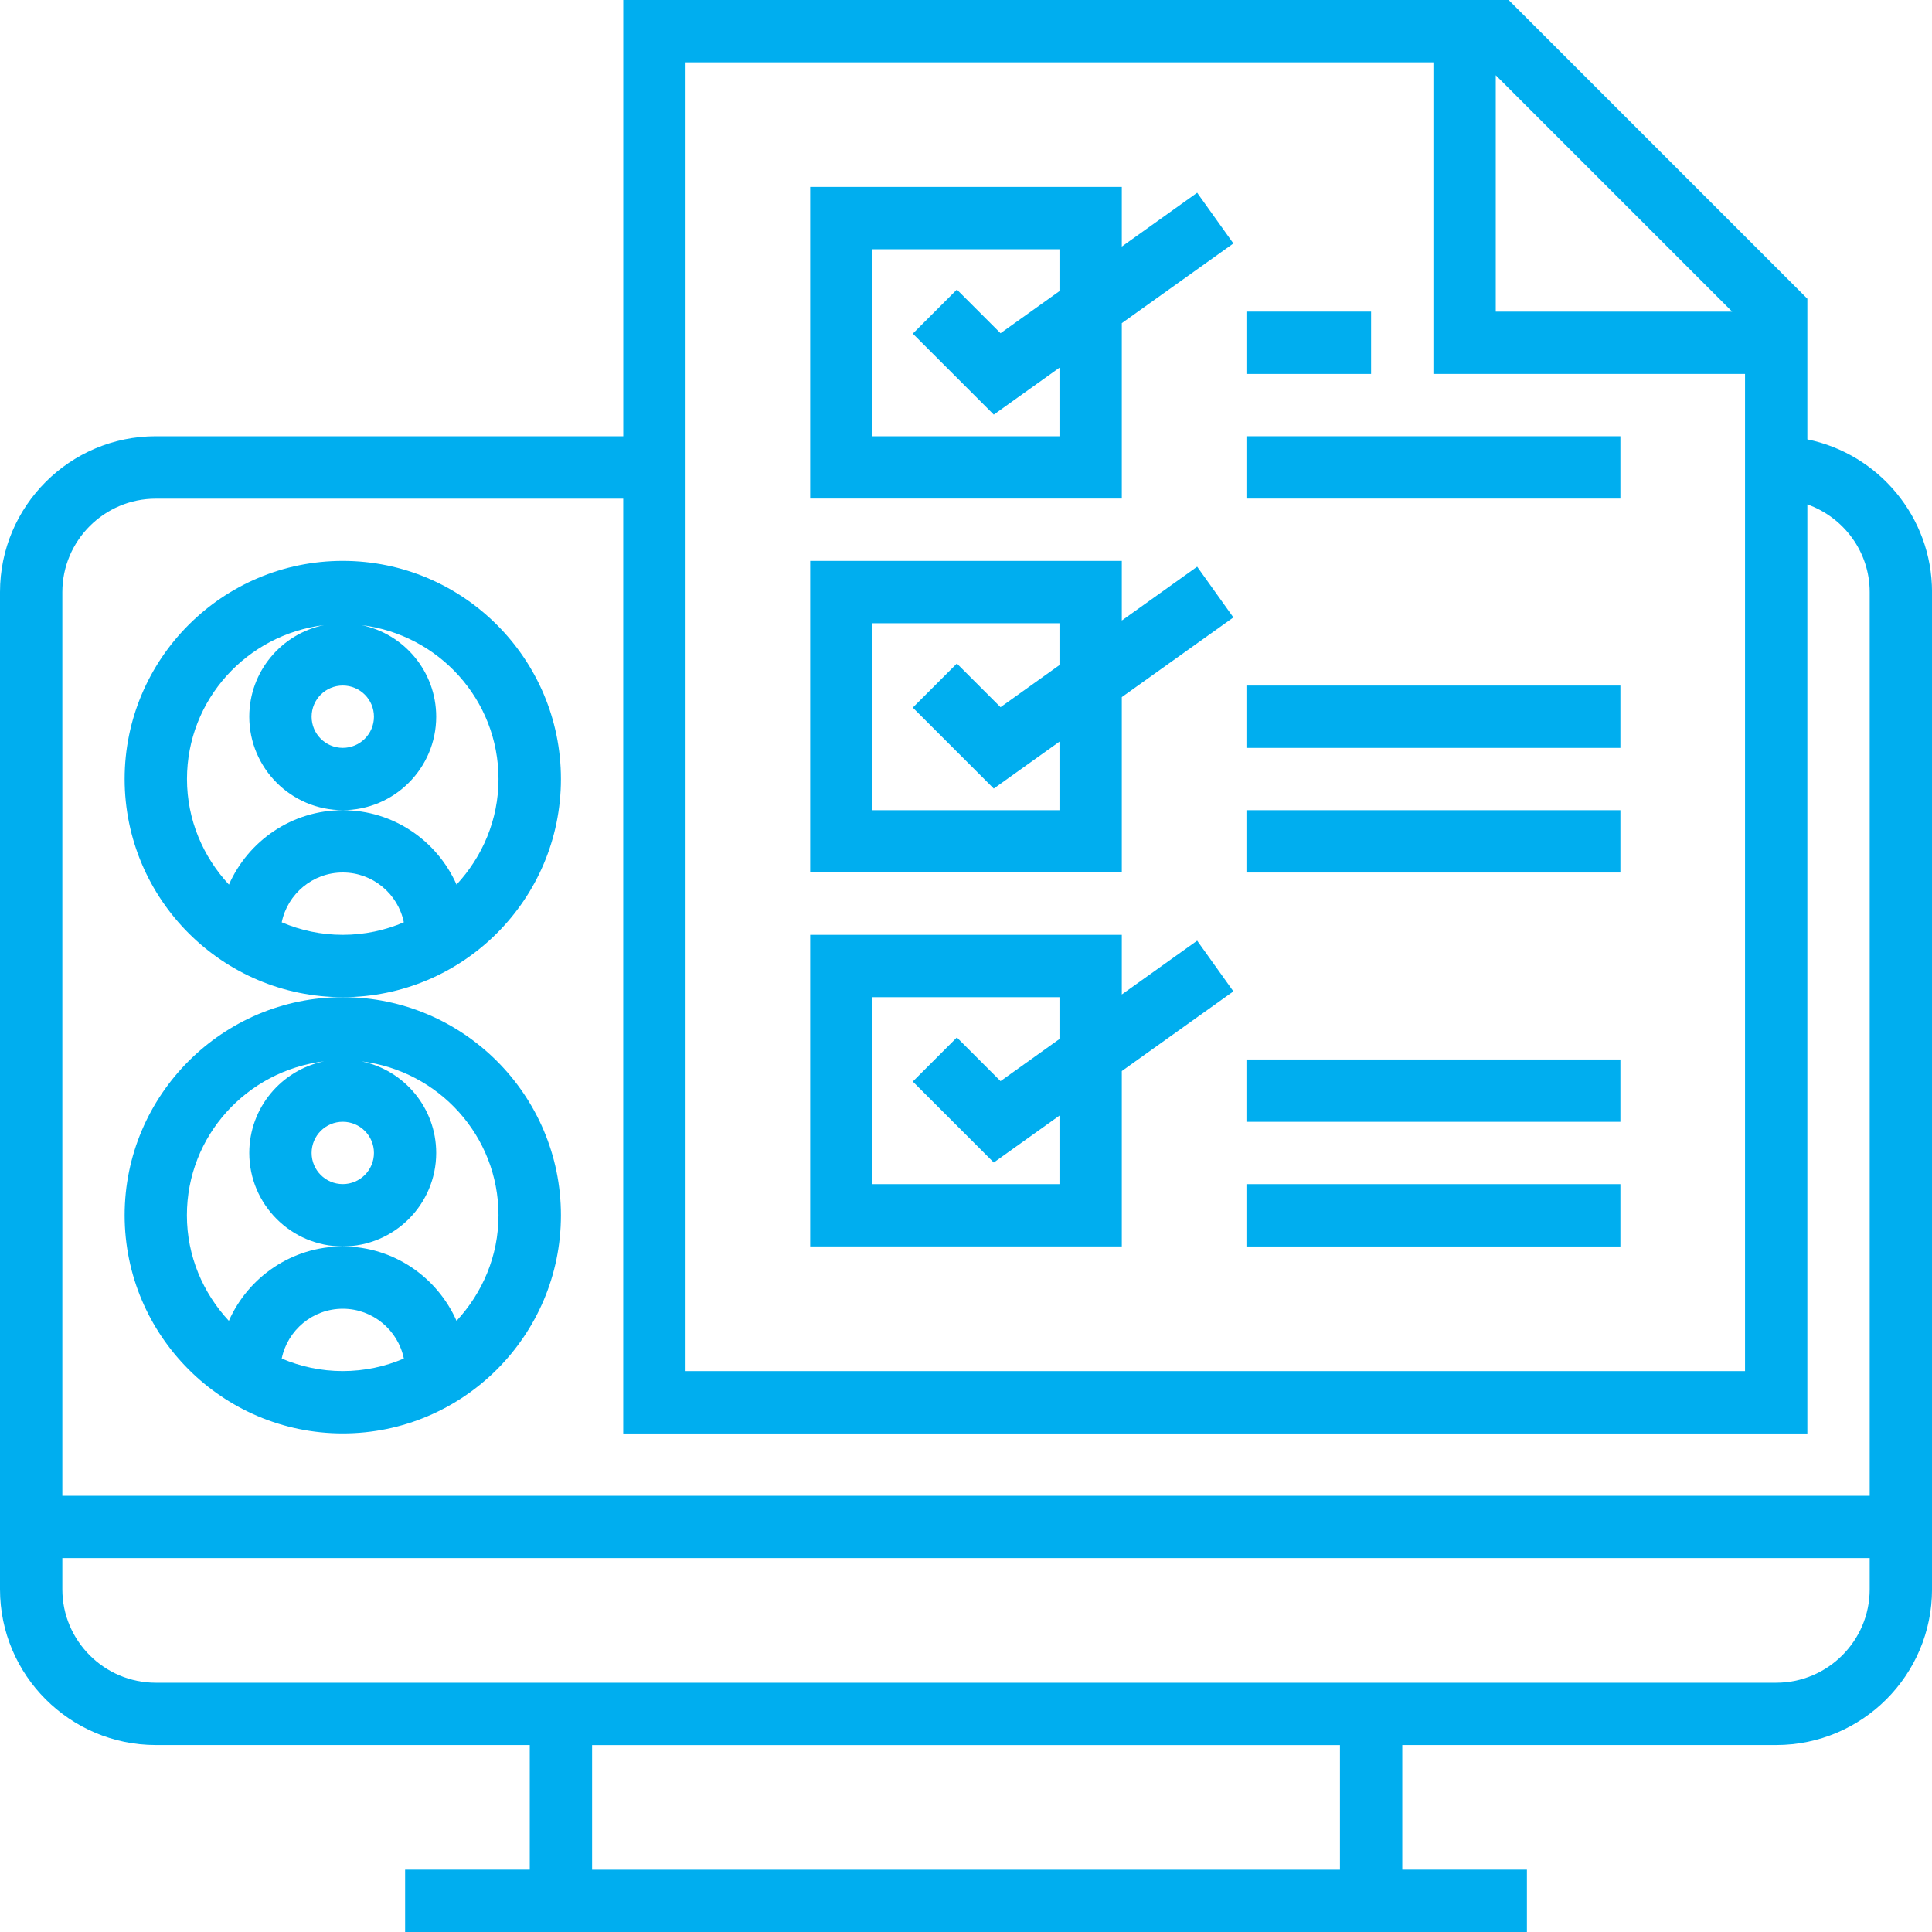 <?xml version="1.0" encoding="UTF-8"?>
<svg id="Layer_1" data-name="Layer 1" xmlns="http://www.w3.org/2000/svg" viewBox="0 0 512 512">
  <defs>
    <style>
      .cls-1 {
        fill: #00aeef;
        stroke-width: 0px;
      }
    </style>
  </defs>
  <path class="cls-1" d="M478.97,116.45v-37.29L399.81,0h-234.64v115.61H41.29c-22.77,0-41.29,18.52-41.29,41.29v264.26c0,22.77,18.52,41.29,41.29,41.29h99.1v33.03h-33.03v16.52h297.29v-16.52h-33.03v-33.03h99.1c22.77,0,41.29-18.52,41.29-41.29V156.9c0-19.93-14.21-36.62-33.03-40.46h-.01ZM396.39,19.94l62.65,62.65h-62.65V19.93h0ZM181.68,16.52h198.19v82.58h82.58v264.26H181.68V16.52h0ZM355.1,495.49h-198.19v-33.03h198.19v33.03ZM495.49,421.17c0,13.66-11.12,24.77-24.77,24.77H41.29c-13.66,0-24.77-11.12-24.77-24.77v-8.26h478.97v8.26ZM495.49,396.4H16.52v-239.48c0-13.66,11.12-24.77,24.77-24.77h123.87v247.74h313.81v-246.22c9.59,3.42,16.52,12.5,16.52,23.25v239.48h0Z"/>
  <path class="cls-1" d="M148.65,206.45c0-31.87-25.94-57.81-57.81-57.81s-57.81,25.94-57.81,57.81,25.94,57.81,57.81,57.81,57.81-25.94,57.81-57.81h0ZM99.1,189.93c0,4.56-3.7,8.26-8.26,8.26s-8.26-3.7-8.26-8.26,3.7-8.26,8.26-8.26,8.26,3.7,8.26,8.26ZM90.84,247.74c-5.74,0-11.21-1.19-16.18-3.32,1.54-7.51,8.21-13.2,16.18-13.2s14.64,5.68,16.18,13.2c-4.97,2.13-10.44,3.32-16.18,3.32ZM90.84,214.71c-13.48,0-25.05,8.13-30.17,19.72-6.84-7.37-11.12-17.16-11.12-27.98,0-21.06,15.91-38.29,36.3-40.79-11.28,2.31-19.79,12.32-19.79,24.27,0,13.66,11.12,24.77,24.77,24.77s24.77-11.12,24.77-24.77c0-11.95-8.51-21.96-19.79-24.27,20.4,2.49,36.3,19.73,36.3,40.79,0,10.82-4.28,20.6-11.12,27.98-5.13-11.59-16.7-19.72-30.17-19.72h.02Z"/>
  <path class="cls-1" d="M33.03,322.06c0,31.87,25.94,57.81,57.81,57.81s57.81-25.94,57.81-57.81-25.94-57.81-57.81-57.81-57.81,25.94-57.81,57.81ZM90.84,363.35c-5.74,0-11.21-1.19-16.18-3.32,1.54-7.51,8.21-13.2,16.18-13.2s14.64,5.68,16.18,13.2c-4.97,2.13-10.44,3.32-16.18,3.32ZM99.1,305.54c0,4.56-3.7,8.26-8.26,8.26s-8.26-3.7-8.26-8.26,3.7-8.26,8.26-8.26,8.26,3.7,8.26,8.26ZM85.85,281.27c-11.28,2.31-19.79,12.32-19.79,24.27,0,13.66,11.12,24.77,24.77,24.77s24.77-11.12,24.77-24.77c0-11.95-8.51-21.96-19.79-24.27,20.4,2.49,36.3,19.73,36.3,40.79,0,10.82-4.28,20.6-11.12,27.98-5.13-11.59-16.7-19.72-30.17-19.72s-25.05,8.13-30.17,19.72c-6.84-7.37-11.12-17.16-11.12-27.98,0-21.06,15.91-38.29,36.3-40.79h.02Z"/>
  <path class="cls-1" d="M297.29,65.35v-15.81h-82.58v82.58h82.58v-46.48l29.57-21.12-9.6-13.44-19.98,14.27h.01ZM280.77,77.15l-15.62,11.16-11.57-11.57-11.68,11.68,21.46,21.46,17.41-12.44v18.17h-49.55v-49.55h49.55v11.09Z"/>
  <path class="cls-1" d="M297.29,164.45v-15.81h-82.58v82.58h82.58v-46.48l29.57-21.12-9.6-13.44-19.98,14.27h.01ZM280.77,176.25l-15.62,11.16-11.57-11.57-11.68,11.68,21.46,21.46,17.41-12.44v18.17h-49.55v-49.55h49.55v11.09h0Z"/>
  <path class="cls-1" d="M297.29,263.55v-15.81h-82.58v82.58h82.58v-46.48l29.57-21.12-9.6-13.43-19.98,14.26h.01ZM280.77,275.35l-15.62,11.16-11.57-11.57-11.68,11.68,21.46,21.46,17.41-12.44v18.17h-49.55v-49.55h49.55v11.09Z"/>
  <rect class="cls-1" x="330.32" y="115.61" width="99.1" height="16.52"/>
  <rect class="cls-1" x="330.32" y="214.71" width="99.1" height="16.52"/>
  <rect class="cls-1" x="330.32" y="313.81" width="99.1" height="16.52"/>
  <rect class="cls-1" x="330.32" y="280.77" width="99.1" height="16.52"/>
  <rect class="cls-1" x="330.32" y="181.68" width="99.1" height="16.52"/>
  <rect class="cls-1" x="330.32" y="82.58" width="33.03" height="16.52"/>
</svg>